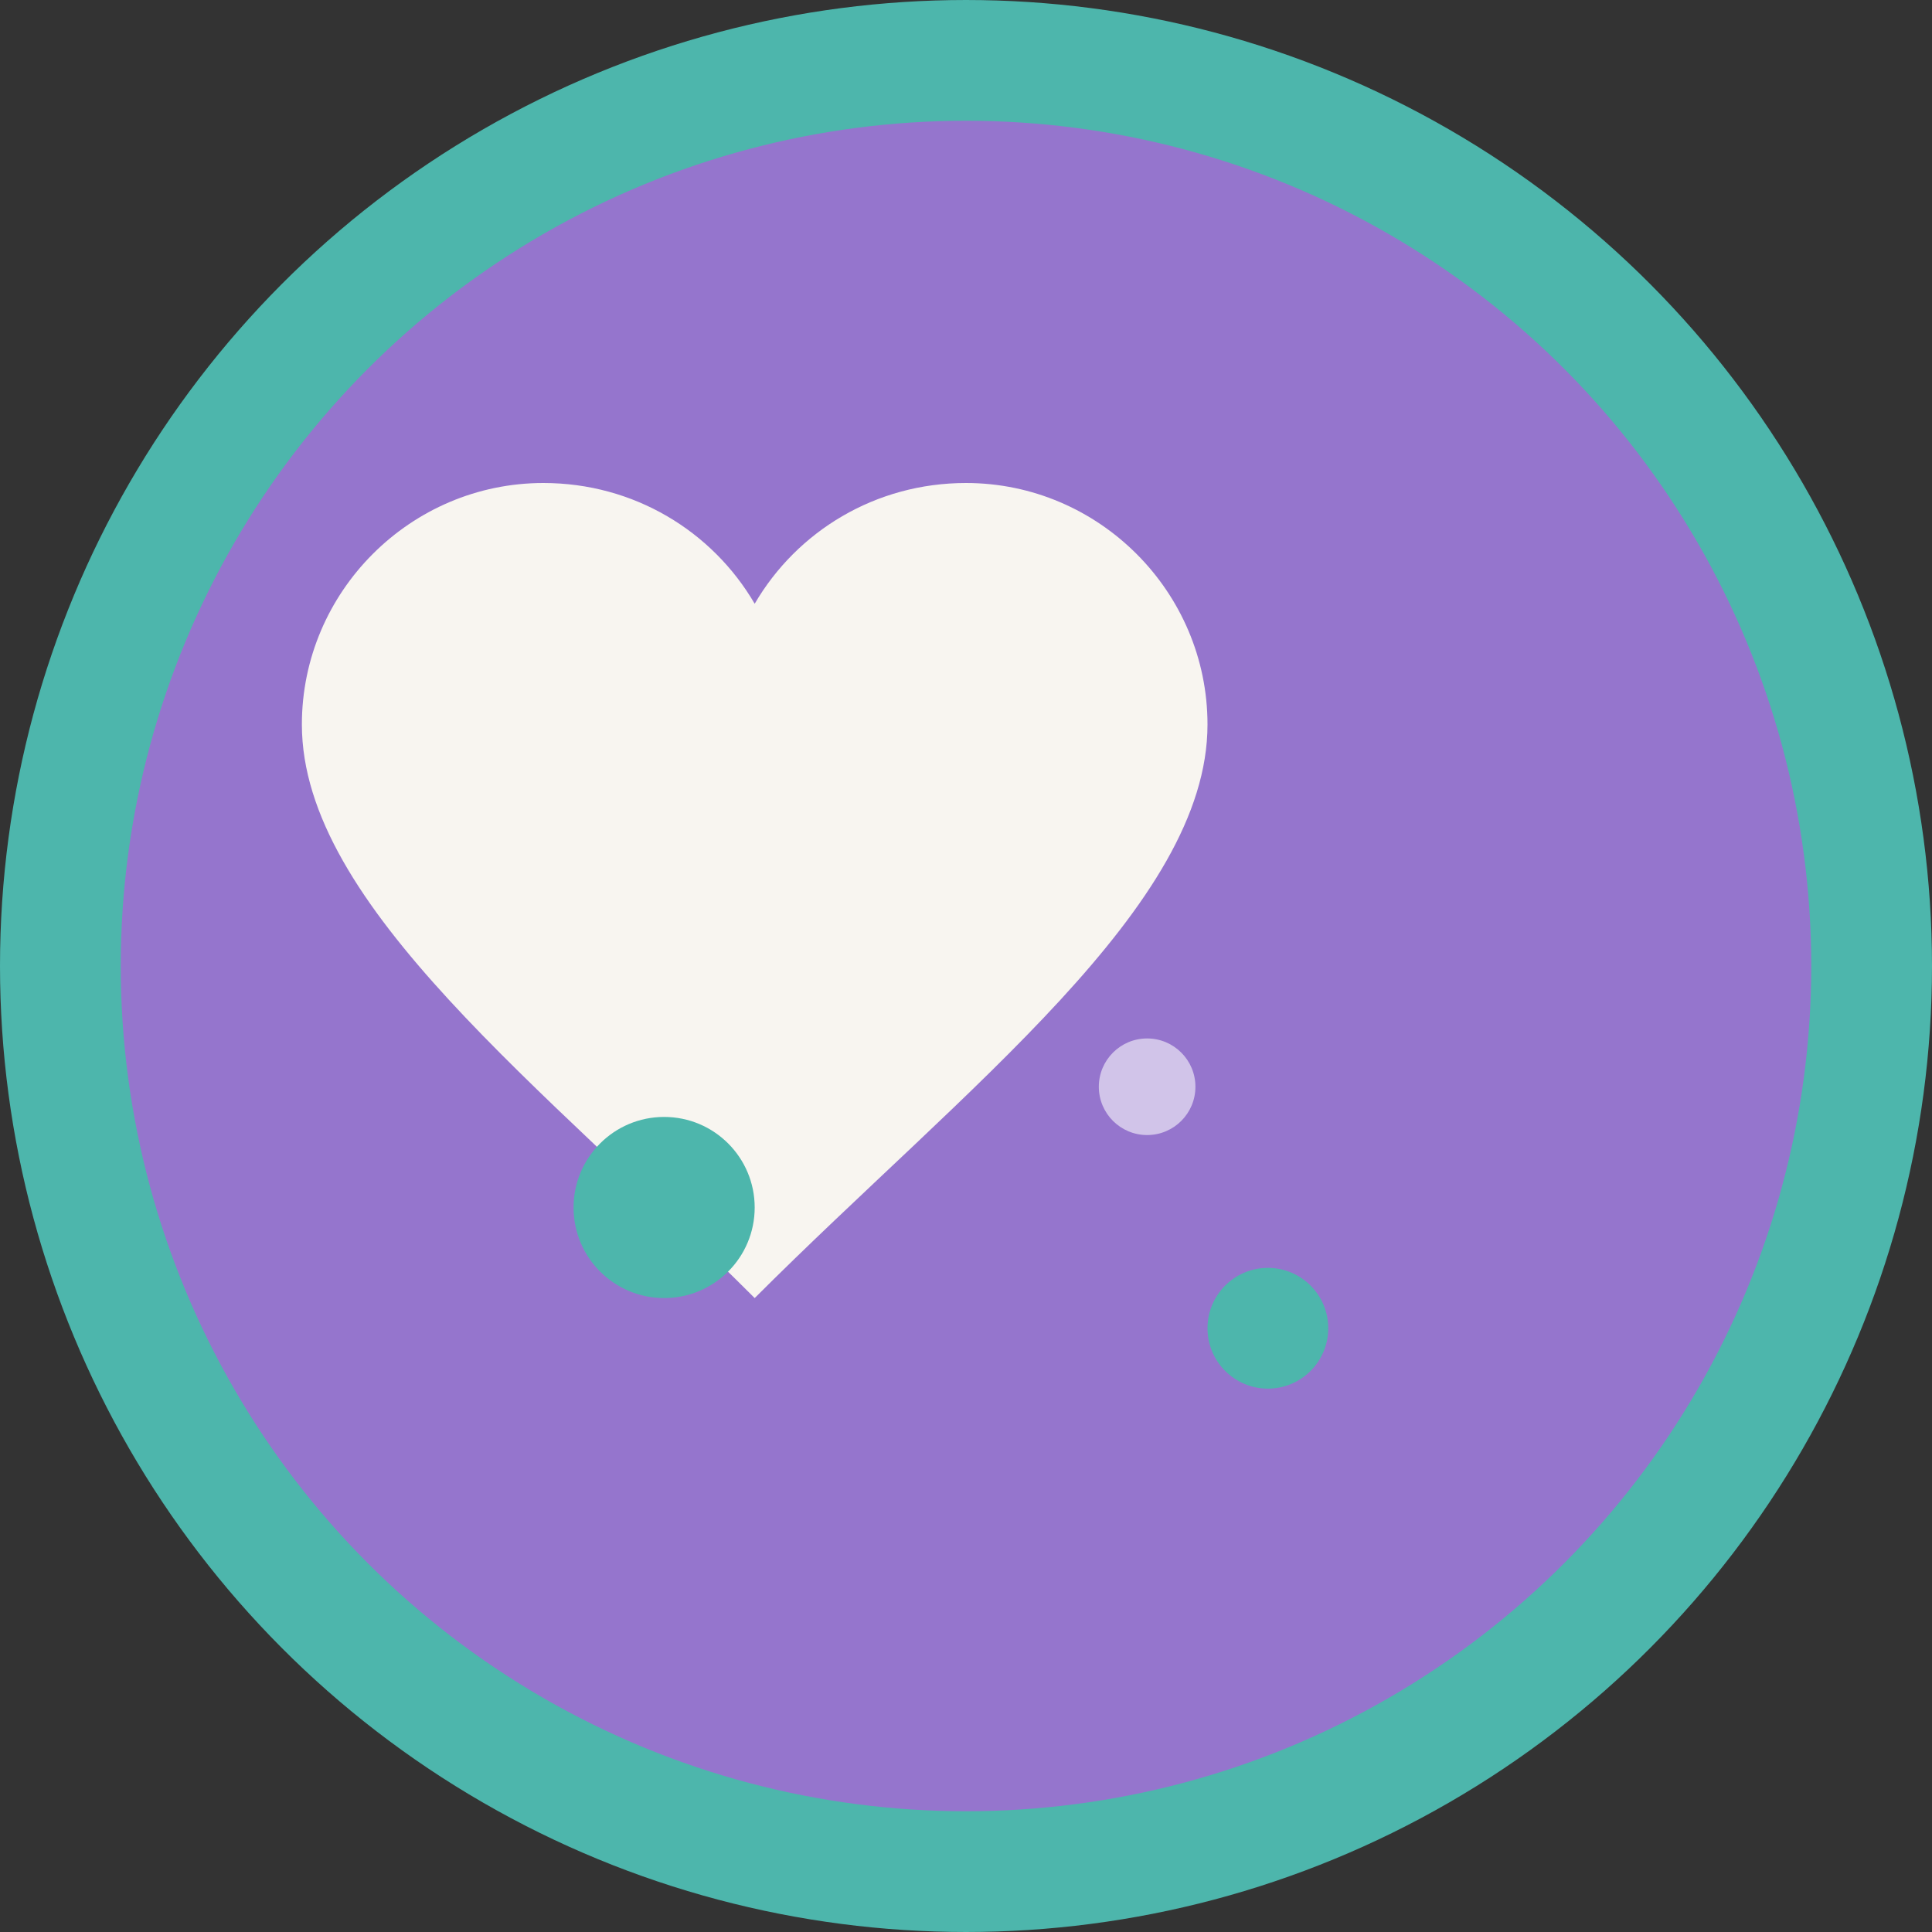 <svg width="32" height="32" viewBox="0 0 32 32" fill="none" xmlns="http://www.w3.org/2000/svg">
  <rect x="0" y="0" width="32" height="32" fill="#333333" stroke="none"/>
  <circle cx="16" cy="16" r="15" fill="#9575CD" stroke="#4DB6AC" stroke-width="2"/>
  <path d="M16 8c-1.5 0-2.8.8-3.5 2-.7-1.2-2-2-3.5-2-2.2 0-4 1.8-4 4 0 3 4 6 7.5 9.5 3.5-3.5 7.5-6.5 7.5-9.5 0-2.2-1.8-4-4-4z" fill="#F8F5F0"/>
  <circle cx="11" cy="20" r="1.5" fill="#4DB6AC"/>
  <circle cx="21" cy="22" r="1" fill="#4DB6AC"/>
  <circle cx="19" cy="18" r="0.8" fill="#D1C4E9"/>
</svg>